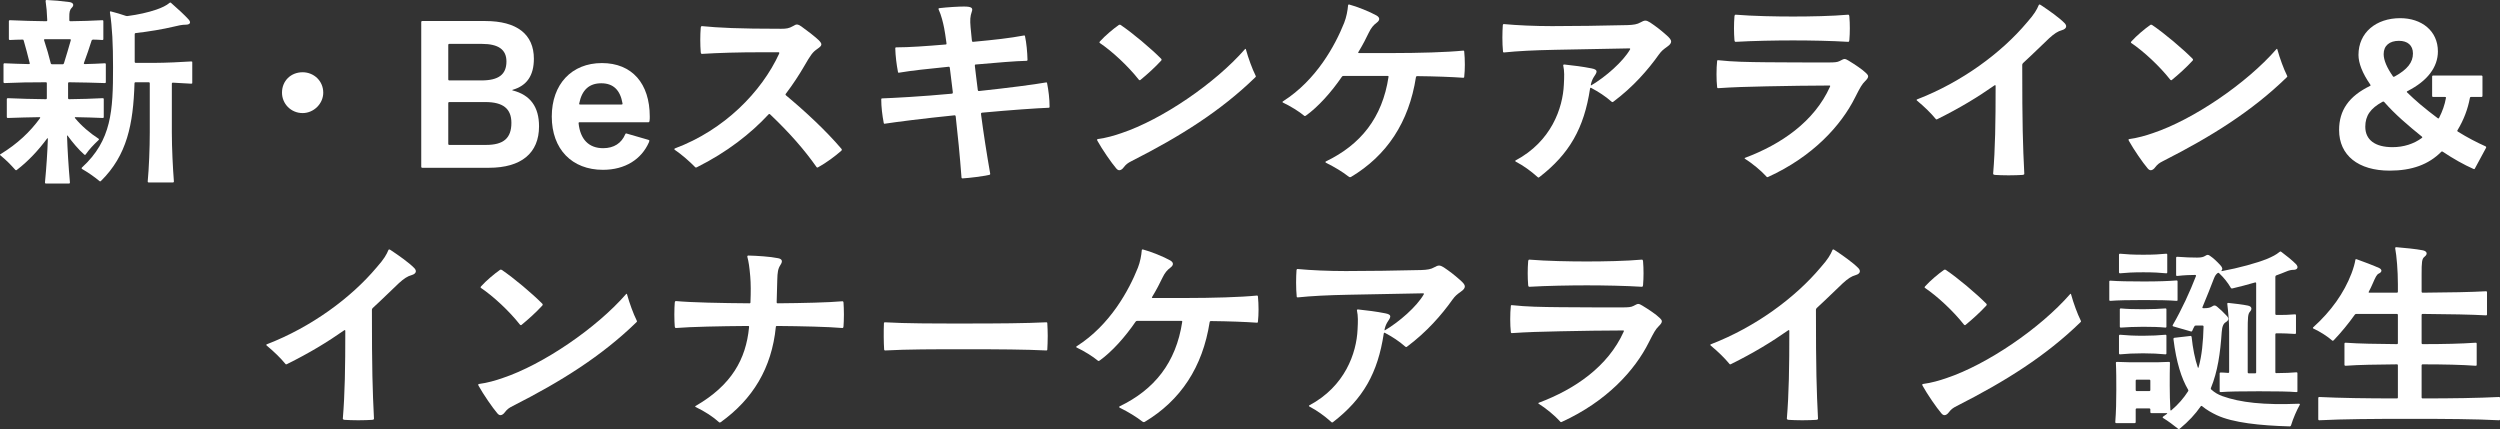 <svg width="303" height="52" viewBox="0 0 303 52" fill="none" xmlns="http://www.w3.org/2000/svg">
<rect x="0" y="0" width="303" height="52" fill="#333333" stroke="none"/>
<path d="M293.624 44.158C293.549 44.158 293.499 44.207 293.499 44.282V48.166C293.499 48.24 293.549 48.289 293.624 48.289C297.249 48.289 300.375 48.24 302.875 48.116C302.975 48.116 303 48.166 303 48.24V50.812C303 50.887 302.975 50.936 302.875 50.936C300.075 50.788 296.374 50.763 292.074 50.763C287.774 50.763 283.973 50.788 281.098 50.936C281.023 50.936 280.973 50.887 280.973 50.812V48.24C280.973 48.166 281.023 48.116 281.098 48.116C283.598 48.24 286.799 48.289 290.499 48.289C290.599 48.289 290.624 48.24 290.624 48.166V44.282C290.624 44.207 290.599 44.158 290.499 44.158C288.074 44.183 285.948 44.207 284.273 44.331C284.198 44.331 284.148 44.282 284.148 44.207V41.659C284.148 41.585 284.198 41.536 284.273 41.536C285.948 41.659 288.074 41.684 290.499 41.709C290.599 41.709 290.624 41.659 290.624 41.585V38.171C290.624 38.097 290.574 38.047 290.499 38.047H285.598C285.498 38.047 285.448 38.072 285.398 38.146C284.623 39.235 283.748 40.299 282.848 41.239C282.773 41.313 282.698 41.313 282.648 41.264C282.123 40.793 281.248 40.224 280.398 39.829C280.348 39.804 280.323 39.779 280.323 39.754C280.323 39.705 280.348 39.68 280.373 39.656C282.548 37.701 284.098 35.499 284.998 33.149C285.223 32.556 285.398 31.962 285.473 31.492C285.498 31.393 285.548 31.393 285.623 31.418C286.398 31.69 287.749 32.209 288.349 32.481C288.749 32.679 288.699 32.976 288.324 33.149C288.049 33.273 287.924 33.57 287.574 34.361C287.424 34.708 287.274 35.029 287.099 35.351C287.049 35.45 287.099 35.475 287.174 35.475H290.499C290.574 35.475 290.624 35.425 290.624 35.351V34.46C290.624 32.803 290.474 31.022 290.299 30.106C290.274 30.008 290.349 29.958 290.424 29.958C291.324 30.032 292.874 30.181 293.599 30.329C294.174 30.428 294.274 30.799 293.849 31.121C293.524 31.368 293.499 31.789 293.499 33.273V35.351C293.499 35.425 293.549 35.475 293.624 35.475C296.874 35.45 299.55 35.401 301.3 35.301C301.4 35.301 301.425 35.351 301.425 35.425V38.097C301.425 38.171 301.4 38.221 301.3 38.221C299.55 38.122 296.874 38.072 293.624 38.047C293.549 38.047 293.499 38.097 293.499 38.171V41.585C293.499 41.659 293.549 41.709 293.624 41.709C296.224 41.709 298.3 41.659 300.05 41.536C300.15 41.536 300.175 41.585 300.175 41.659V44.207C300.175 44.282 300.15 44.331 300.05 44.331C298.325 44.207 296.224 44.158 293.624 44.158Z" fill="white"/>
<path d="M269.372 48.017C271.522 48.784 274.347 49.106 278.623 48.932C278.698 48.932 278.748 48.957 278.748 48.982C278.748 49.007 278.748 49.031 278.698 49.13C278.398 49.65 277.923 50.714 277.673 51.555C277.648 51.629 277.598 51.678 277.498 51.678C273.922 51.579 270.622 51.233 268.672 50.318C268.047 50.021 267.472 49.699 266.897 49.229C266.847 49.18 266.772 49.18 266.722 49.254C266.072 50.194 265.246 51.085 264.196 51.95C264.171 51.975 264.121 52 264.071 52C264.046 52 264.021 52 263.996 51.975C263.371 51.48 262.821 51.06 262.171 50.664C262.096 50.615 262.096 50.54 262.171 50.491L262.621 50.169C262.696 50.12 262.671 50.07 262.596 50.07H260.746C260.671 50.07 260.621 50.021 260.621 49.947V49.625C260.621 49.551 260.571 49.501 260.496 49.501H258.971C258.896 49.501 258.846 49.551 258.846 49.625V51.159C258.846 51.233 258.796 51.283 258.721 51.283H256.496C256.421 51.283 256.371 51.233 256.371 51.159C256.471 49.873 256.496 48.611 256.496 47.25C256.496 46.162 256.496 44.9 256.446 43.985C256.446 43.886 256.496 43.861 256.571 43.861C257.471 43.91 258.446 43.91 259.871 43.91C261.321 43.91 262.021 43.91 262.871 43.861C262.971 43.861 262.996 43.91 262.996 43.985C262.971 44.851 262.971 45.667 262.971 46.755C262.971 47.77 262.996 48.586 263.046 49.675C263.046 49.749 263.121 49.773 263.171 49.724C264.021 49.007 264.671 48.24 265.196 47.423C265.246 47.349 265.246 47.3 265.196 47.225C264.396 45.865 263.771 43.935 263.421 41.09C263.421 40.991 263.446 40.967 263.521 40.942L265.472 40.719C265.547 40.694 265.597 40.744 265.622 40.818C265.772 42.253 266.022 43.49 266.372 44.529C266.397 44.603 266.447 44.603 266.472 44.504C266.872 43.069 267.022 41.437 267.072 39.581C267.072 39.507 267.022 39.458 266.947 39.458H266.122C266.022 39.458 265.997 39.482 265.947 39.581C265.847 39.755 265.772 39.928 265.697 40.101C265.672 40.15 265.622 40.2 265.546 40.175L263.396 39.556C263.321 39.532 263.296 39.482 263.346 39.383C264.421 37.528 265.446 35.301 266.147 33.471C266.172 33.397 266.147 33.322 266.047 33.322C265.496 33.322 264.771 33.347 263.871 33.446C263.796 33.446 263.746 33.421 263.746 33.347V31.244C263.746 31.17 263.796 31.121 263.871 31.121C264.871 31.195 265.597 31.22 266.297 31.22C266.822 31.22 267.072 31.145 267.297 30.997C267.522 30.849 267.647 30.849 267.872 31.022C268.247 31.269 268.722 31.715 269.122 32.16C269.372 32.432 269.397 32.63 269.247 32.803C269.197 32.852 269.222 32.877 269.322 32.852C271.347 32.481 273.572 31.863 274.722 31.393C275.397 31.121 275.897 30.849 276.222 30.576C276.348 30.477 276.372 30.477 276.397 30.477C276.422 30.477 276.473 30.502 276.498 30.527C277.098 30.972 277.773 31.517 278.248 31.987C278.623 32.358 278.473 32.704 277.973 32.704C277.723 32.704 277.448 32.754 277.048 32.927C276.748 33.05 276.322 33.224 275.897 33.372C275.822 33.397 275.772 33.471 275.772 33.545V38.047C275.772 38.122 275.822 38.171 275.897 38.171H276.322C276.798 38.171 277.273 38.171 278.148 38.097C278.248 38.097 278.273 38.147 278.273 38.221V40.348C278.273 40.422 278.248 40.472 278.148 40.472C277.273 40.422 276.748 40.398 276.322 40.398H275.897C275.822 40.398 275.772 40.447 275.772 40.521V45.098C275.772 45.197 275.822 45.222 275.897 45.222C276.948 45.222 277.723 45.172 278.323 45.123C278.423 45.123 278.448 45.172 278.448 45.246V47.423C278.448 47.498 278.423 47.522 278.323 47.522C277.398 47.448 275.972 47.423 273.797 47.423C271.597 47.423 270.097 47.448 269.147 47.522C269.072 47.522 269.022 47.498 269.022 47.423V45.246C269.022 45.172 269.072 45.147 269.147 45.147C269.397 45.147 269.697 45.172 270.047 45.197C270.147 45.197 270.172 45.147 270.172 45.073V40.2C270.172 38.864 270.047 37.701 269.947 36.835C269.922 36.761 269.997 36.712 270.072 36.712C270.772 36.786 271.847 36.91 272.422 37.033C272.947 37.132 272.972 37.478 272.697 37.775C272.447 38.047 272.422 38.443 272.422 40.2V45.123C272.422 45.197 272.472 45.246 272.547 45.246H273.322C273.422 45.246 273.447 45.197 273.447 45.123V34.337C273.447 34.238 273.372 34.213 273.297 34.238C272.372 34.51 271.422 34.757 270.572 34.955C270.472 34.98 270.422 34.955 270.372 34.881C270.022 34.263 269.522 33.644 268.972 33.125C268.897 33.05 268.847 33.05 268.772 33.1C268.572 33.248 268.447 33.446 268.322 33.768C267.972 34.658 267.497 35.92 266.947 37.206C266.897 37.305 266.947 37.355 267.047 37.355H267.122C267.647 37.355 267.897 37.281 268.122 37.132C268.322 36.984 268.497 36.984 268.697 37.157C269.097 37.478 269.447 37.825 269.847 38.245C270.172 38.567 270.147 38.814 269.747 39.062C269.497 39.21 269.322 39.532 269.272 40.249C269.097 42.847 268.772 45.048 267.972 47.003C267.947 47.077 267.922 47.127 267.997 47.201C268.397 47.572 268.872 47.844 269.372 48.017ZM262.546 30.75C262.646 30.75 262.671 30.799 262.671 30.873V33.001C262.671 33.075 262.646 33.125 262.546 33.125C261.796 33.05 261.021 33.001 259.771 33.001C258.496 33.001 257.721 33.05 256.946 33.125C256.871 33.125 256.821 33.075 256.821 33.001V30.873C256.821 30.799 256.871 30.75 256.946 30.75C257.721 30.824 258.496 30.873 259.771 30.873C261.021 30.873 261.796 30.824 262.546 30.75ZM263.796 33.99C263.896 33.99 263.921 34.04 263.921 34.114V36.365C263.921 36.44 263.896 36.464 263.796 36.464C262.871 36.39 261.546 36.365 259.846 36.365C258.071 36.365 256.721 36.39 255.771 36.464C255.696 36.464 255.646 36.44 255.646 36.365V34.114C255.646 34.04 255.696 34.015 255.771 34.015C256.721 34.089 258.071 34.114 259.846 34.114C261.546 34.114 262.871 34.065 263.796 33.99ZM262.446 37.38C262.546 37.38 262.571 37.429 262.571 37.503V39.581C262.571 39.656 262.546 39.705 262.446 39.705C261.696 39.631 260.871 39.606 259.746 39.606C258.646 39.606 257.796 39.656 257.046 39.705C256.971 39.705 256.921 39.656 256.921 39.581V37.503C256.921 37.429 256.971 37.38 257.046 37.38C257.796 37.454 258.646 37.478 259.746 37.478C260.871 37.478 261.771 37.429 262.446 37.38ZM256.946 42.946C256.871 42.946 256.821 42.896 256.821 42.822V40.694C256.821 40.62 256.871 40.571 256.946 40.571C257.696 40.645 258.646 40.694 259.746 40.694C260.746 40.694 261.696 40.645 262.446 40.571C262.546 40.571 262.571 40.62 262.571 40.694V42.822C262.571 42.896 262.546 42.946 262.446 42.946C261.696 42.871 260.746 42.822 259.746 42.822C258.646 42.822 257.696 42.871 256.946 42.946ZM260.496 46.013H258.971C258.896 46.013 258.846 46.063 258.846 46.137V47.275C258.846 47.349 258.896 47.399 258.971 47.399H260.496C260.571 47.399 260.621 47.349 260.621 47.275V46.137C260.621 46.063 260.571 46.013 260.496 46.013Z" fill="white"/>
<path d="M235.619 32.704C235.669 32.679 235.694 32.679 235.719 32.679C235.744 32.679 235.769 32.679 235.819 32.704C237.294 33.694 239.544 35.598 240.744 36.81C240.794 36.86 240.819 36.959 240.744 37.033C240.019 37.825 239.094 38.666 238.219 39.383C238.169 39.433 238.094 39.408 238.044 39.359C236.744 37.701 234.794 35.895 233.319 34.906C233.244 34.856 233.244 34.807 233.319 34.708C233.969 33.99 234.919 33.199 235.619 32.704ZM233.019 46.755C232.994 46.706 232.969 46.656 232.969 46.632C232.969 46.582 232.994 46.557 233.094 46.533C234.069 46.409 235.094 46.112 235.944 45.815C240.819 44.183 247.27 39.804 250.895 35.648C250.97 35.574 250.995 35.598 251.02 35.697C251.295 36.712 251.795 38.072 252.17 38.814C252.195 38.864 252.22 38.913 252.22 38.938C252.22 38.987 252.195 39.012 252.145 39.062C247.945 43.144 243.069 46.211 237.169 49.205C236.669 49.452 236.469 49.625 236.219 49.947C236.044 50.194 235.844 50.318 235.669 50.318C235.544 50.318 235.419 50.243 235.294 50.095C234.719 49.427 233.594 47.794 233.019 46.755Z" fill="white"/>
<path d="M222.093 30.304C222.118 30.255 222.143 30.23 222.193 30.23C222.243 30.23 222.318 30.279 222.393 30.329C223.293 30.923 224.593 31.838 225.218 32.481C225.343 32.605 225.418 32.753 225.418 32.877C225.418 33.075 225.243 33.248 224.893 33.347C224.418 33.471 223.968 33.768 223.368 34.312C222.443 35.178 221.643 35.994 220.192 37.33C220.117 37.404 220.092 37.478 220.092 37.553C220.092 44.9 220.167 47.225 220.342 50.738C220.342 50.812 220.317 50.862 220.117 50.887C219.742 50.911 219.067 50.936 218.442 50.936C217.817 50.936 217.167 50.911 216.792 50.887C216.617 50.862 216.567 50.812 216.567 50.738C216.817 47.695 216.867 44.553 216.867 40.101C216.867 40.026 216.817 39.977 216.742 40.026C214.692 41.461 212.542 42.772 209.791 44.133C209.691 44.182 209.641 44.158 209.591 44.084C209.041 43.416 208.266 42.649 207.341 41.882C207.316 41.857 207.291 41.832 207.291 41.808C207.291 41.783 207.291 41.758 207.341 41.733C212.792 39.631 217.592 36.068 220.667 32.407C221.568 31.393 221.868 30.848 222.093 30.304Z" fill="white"/>
<path d="M185.214 31.665C185.239 31.492 185.289 31.467 185.364 31.467C187.439 31.64 190.29 31.69 192.315 31.69C194.365 31.69 197.065 31.64 198.99 31.467C199.09 31.467 199.115 31.517 199.14 31.69C199.215 32.581 199.215 33.644 199.14 34.535C199.115 34.708 199.09 34.758 198.99 34.758C197.04 34.634 194.365 34.584 192.315 34.584C190.29 34.584 187.439 34.634 185.364 34.758C185.289 34.758 185.239 34.733 185.214 34.56C185.139 33.644 185.139 32.581 185.214 31.665ZM183.114 37.083C183.114 36.984 183.164 36.984 183.239 36.984C185.039 37.182 186.764 37.207 189.115 37.231C191.84 37.256 194.065 37.256 196.64 37.256C197.315 37.256 197.69 37.231 197.965 37.083C198.24 36.934 198.44 36.836 198.54 36.836C198.69 36.836 198.84 36.91 199.04 37.033C199.816 37.504 200.716 38.097 201.191 38.567C201.316 38.691 201.416 38.815 201.416 38.938C201.416 39.111 201.291 39.285 201.041 39.532C200.666 39.903 200.466 40.249 199.841 41.486C198.14 44.9 194.715 48.66 189.29 51.134C189.24 51.159 189.215 51.159 189.19 51.159C189.165 51.159 189.14 51.159 189.04 51.035C188.464 50.392 187.364 49.477 186.489 48.933C186.414 48.883 186.439 48.834 186.514 48.809C190.865 47.176 194.89 44.43 196.79 40.2C196.84 40.101 196.815 40.051 196.74 40.051C194.065 40.051 192.09 40.101 189.115 40.151C186.739 40.2 185.039 40.249 183.239 40.373C183.164 40.373 183.114 40.324 183.114 40.249C183.064 39.804 183.039 39.26 183.039 38.691C183.039 38.097 183.064 37.528 183.114 37.083Z" fill="white"/>
<path d="M164.462 37.627C164.437 37.528 164.512 37.503 164.587 37.503C165.737 37.627 166.762 37.751 167.888 37.973C168.663 38.122 168.613 38.369 168.238 38.913C168.038 39.21 167.913 39.482 167.813 39.903C167.788 40.027 167.813 40.051 167.863 40.027C169.588 39.012 171.713 37.157 172.563 35.673C172.588 35.623 172.588 35.549 172.488 35.549L163.487 35.722C160.912 35.772 158.962 35.871 157.287 36.044C157.212 36.044 157.162 36.019 157.162 35.945C157.112 35.425 157.087 34.856 157.087 34.238C157.087 33.669 157.112 33.125 157.137 32.754C157.162 32.605 157.212 32.605 157.287 32.605C158.837 32.754 161.037 32.852 163.112 32.852C166.037 32.852 168.963 32.803 172.238 32.729C172.988 32.704 173.438 32.63 173.813 32.407C174.063 32.259 174.263 32.185 174.413 32.185C174.588 32.185 174.738 32.259 174.988 32.407C175.688 32.877 176.213 33.273 176.938 33.916C177.363 34.287 177.538 34.51 177.538 34.708C177.538 34.906 177.413 35.104 177.088 35.326C176.538 35.722 176.363 35.871 176.038 36.316C174.738 38.147 172.938 40.225 170.513 42.031C170.438 42.08 170.363 42.055 170.313 42.006C169.563 41.338 168.738 40.818 167.863 40.348C167.763 40.299 167.738 40.324 167.713 40.422C166.987 45.222 165.212 48.339 161.562 51.159C161.537 51.184 161.487 51.208 161.462 51.208C161.437 51.208 161.412 51.208 161.312 51.109C160.512 50.392 159.612 49.749 158.712 49.279C158.612 49.229 158.637 49.155 158.687 49.13C163.012 46.83 164.412 42.797 164.537 39.928C164.587 38.988 164.612 38.32 164.462 37.627Z" fill="white"/>
<path d="M138.385 30.329C138.385 30.255 138.435 30.23 138.51 30.23C139.46 30.477 141.06 31.121 141.835 31.566C142.26 31.813 142.26 32.135 141.86 32.432C141.46 32.729 141.185 33.05 140.885 33.669C140.585 34.312 140.16 35.128 139.635 35.994C139.585 36.068 139.61 36.118 139.71 36.118H143.585C146.961 36.118 150.386 36.019 152.336 35.821C152.436 35.821 152.461 35.87 152.461 35.945C152.511 36.415 152.536 36.959 152.536 37.528C152.536 38.047 152.511 38.542 152.461 38.987C152.461 39.062 152.436 39.111 152.336 39.111C150.986 39.012 148.961 38.938 146.761 38.913C146.686 38.913 146.636 38.938 146.611 39.037C145.761 44.504 143.085 48.536 138.735 51.134C138.685 51.159 138.635 51.159 138.61 51.159C138.585 51.159 138.535 51.159 138.41 51.06C137.71 50.516 136.785 49.947 135.685 49.402C135.635 49.377 135.635 49.279 135.685 49.254C139.91 47.225 142.535 43.96 143.285 39.012C143.31 38.938 143.26 38.888 143.185 38.888H137.835C137.76 38.888 137.685 38.913 137.635 38.987C136.385 40.818 134.785 42.624 133.259 43.712C133.184 43.762 133.109 43.762 133.059 43.712C132.484 43.218 131.359 42.525 130.509 42.129C130.459 42.104 130.434 42.08 130.434 42.055C130.434 42.03 130.434 42.005 130.509 41.956C134.56 39.383 136.835 35.153 137.91 32.456C138.185 31.764 138.335 30.947 138.385 30.329Z" fill="white"/>
<path d="M107.282 42.476C107.207 42.476 107.157 42.426 107.157 42.352C107.132 41.882 107.107 41.363 107.107 40.818C107.107 40.249 107.107 39.681 107.132 39.186C107.132 39.087 107.182 39.062 107.257 39.062C109.782 39.21 113.008 39.21 117.008 39.21C121.008 39.21 124.334 39.186 126.809 39.062C126.909 39.062 126.934 39.111 126.934 39.186C126.959 39.656 126.984 40.151 126.984 40.695C126.984 41.313 126.959 41.932 126.934 42.352C126.934 42.426 126.909 42.476 126.809 42.476C124.334 42.352 121.033 42.328 117.008 42.328C113.133 42.328 110.032 42.328 107.282 42.476Z" fill="white"/>
<path d="M87.33 51.184C87.28 51.208 87.255 51.208 87.23 51.208C87.18 51.208 87.155 51.184 87.13 51.159C86.43 50.516 85.405 49.848 84.305 49.328C84.255 49.303 84.23 49.254 84.305 49.204C88.68 46.681 90.406 43.515 90.781 39.705C90.805 39.556 90.781 39.507 90.68 39.507C87.255 39.532 83.73 39.606 81.93 39.754C81.855 39.754 81.805 39.73 81.78 39.556C81.755 39.235 81.73 38.715 81.73 38.122C81.73 37.528 81.755 37.008 81.78 36.687C81.805 36.514 81.855 36.489 81.93 36.489C83.78 36.662 87.38 36.736 90.831 36.761C90.93 36.761 90.956 36.712 90.956 36.637C91.005 35.376 91.005 34.386 90.93 33.495C90.831 32.333 90.731 31.69 90.581 31.145C90.555 31.046 90.606 30.972 90.68 30.972C91.731 30.997 93.356 31.096 94.306 31.294C94.806 31.393 94.881 31.665 94.606 32.085C94.281 32.58 94.231 33.001 94.206 33.916C94.181 34.683 94.156 35.499 94.131 36.637C94.131 36.712 94.181 36.761 94.256 36.761C97.306 36.736 100.456 36.662 102.082 36.514C102.182 36.514 102.207 36.538 102.232 36.662C102.257 37.008 102.282 37.553 102.282 38.122C102.282 38.715 102.257 39.235 102.232 39.556C102.207 39.73 102.182 39.754 102.082 39.754C100.381 39.606 97.206 39.532 94.156 39.507C94.081 39.507 94.031 39.556 94.031 39.631C93.531 44.628 91.231 48.388 87.33 51.184Z" fill="white"/>
<path d="M60.603 32.704C60.653 32.679 60.678 32.679 60.703 32.679C60.728 32.679 60.753 32.679 60.803 32.704C62.278 33.694 64.528 35.598 65.728 36.81C65.778 36.86 65.803 36.959 65.728 37.033C65.003 37.825 64.078 38.666 63.203 39.383C63.153 39.433 63.078 39.408 63.028 39.359C61.728 37.701 59.778 35.895 58.303 34.906C58.228 34.856 58.228 34.807 58.303 34.708C58.953 33.99 59.903 33.199 60.603 32.704ZM58.003 46.755C57.978 46.706 57.953 46.656 57.953 46.632C57.953 46.582 57.978 46.557 58.078 46.533C59.053 46.409 60.078 46.112 60.928 45.815C65.803 44.183 72.254 39.804 75.879 35.648C75.954 35.574 75.979 35.598 76.004 35.697C76.279 36.712 76.779 38.072 77.154 38.814C77.179 38.864 77.204 38.913 77.204 38.938C77.204 38.987 77.179 39.012 77.129 39.062C72.929 43.144 68.053 46.211 62.153 49.205C61.653 49.452 61.453 49.625 61.203 49.947C61.028 50.194 60.828 50.318 60.653 50.318C60.528 50.318 60.403 50.243 60.278 50.095C59.703 49.427 58.578 47.794 58.003 46.755Z" fill="white"/>
<path d="M47.077 30.304C47.102 30.255 47.127 30.23 47.177 30.23C47.227 30.23 47.302 30.279 47.377 30.329C48.277 30.923 49.577 31.838 50.202 32.481C50.327 32.605 50.402 32.753 50.402 32.877C50.402 33.075 50.227 33.248 49.877 33.347C49.402 33.471 48.952 33.768 48.352 34.312C47.427 35.178 46.627 35.994 45.176 37.33C45.101 37.404 45.076 37.478 45.076 37.553C45.076 44.9 45.151 47.225 45.326 50.738C45.326 50.812 45.301 50.862 45.101 50.887C44.726 50.911 44.051 50.936 43.426 50.936C42.801 50.936 42.151 50.911 41.776 50.887C41.601 50.862 41.551 50.812 41.551 50.738C41.801 47.695 41.851 44.553 41.851 40.101C41.851 40.026 41.801 39.977 41.726 40.026C39.676 41.461 37.526 42.772 34.775 44.133C34.675 44.182 34.625 44.158 34.575 44.084C34.025 43.416 33.25 42.649 32.325 41.882C32.3 41.857 32.275 41.832 32.275 41.808C32.275 41.783 32.275 41.758 32.325 41.733C37.776 39.631 42.576 36.068 45.651 32.407C46.551 31.393 46.852 30.848 47.077 30.304Z" fill="white"/>
<path d="M301.25 17.737C301.3 17.762 301.325 17.812 301.325 17.836C301.325 17.861 301.325 17.886 301.3 17.935L299.95 20.434C299.925 20.508 299.85 20.508 299.8 20.483C298.625 19.964 297.349 19.246 296.049 18.381C295.974 18.331 295.949 18.331 295.874 18.405C294.349 19.939 292.324 20.681 289.624 20.681C285.823 20.681 283.498 18.826 283.498 15.758C283.498 13.359 284.698 11.652 287.248 10.415C287.348 10.365 287.323 10.316 287.273 10.242C286.323 8.881 285.848 7.644 285.848 6.655C285.848 3.933 287.999 2.202 290.899 2.202C293.499 2.202 295.474 3.735 295.474 6.234C295.474 8.139 294.199 9.821 291.799 11.033C291.699 11.083 291.674 11.132 291.749 11.207C292.224 11.677 292.749 12.146 293.324 12.641C294.024 13.235 294.724 13.779 295.449 14.323C295.524 14.373 295.574 14.373 295.624 14.274C296.024 13.482 296.299 12.716 296.449 11.874C296.474 11.8 296.424 11.751 296.324 11.751H294.899C294.824 11.751 294.774 11.701 294.774 11.627V9.277C294.774 9.203 294.824 9.153 294.899 9.153H300.75C300.825 9.153 300.875 9.203 300.875 9.277V11.627C300.875 11.701 300.825 11.751 300.75 11.751H299.5C299.4 11.751 299.375 11.775 299.35 11.874C299.1 13.21 298.625 14.497 297.849 15.783C297.799 15.857 297.824 15.907 297.899 15.956C299.05 16.674 300.2 17.267 301.25 17.737ZM290.749 4.948C289.624 4.948 288.899 5.517 288.899 6.556C288.899 7.298 289.299 8.213 290.024 9.252C290.074 9.326 290.124 9.326 290.224 9.277C291.799 8.411 292.449 7.545 292.449 6.481C292.449 5.492 291.799 4.948 290.749 4.948ZM293.524 16.723C293.599 16.674 293.599 16.599 293.524 16.55C292.724 15.907 291.924 15.239 291.149 14.546C290.324 13.804 289.599 13.087 288.974 12.369C288.899 12.295 288.849 12.295 288.749 12.344C287.298 13.136 286.673 14.027 286.673 15.363C286.673 16.946 287.849 17.836 289.974 17.836C291.324 17.836 292.549 17.441 293.524 16.723Z" fill="white"/>
<path d="M260.621 3.018C260.671 2.993 260.696 2.993 260.721 2.993C260.746 2.993 260.771 2.993 260.821 3.018C262.296 4.007 264.546 5.912 265.746 7.124C265.796 7.174 265.821 7.273 265.746 7.347C265.021 8.139 264.096 8.98 263.221 9.697C263.171 9.747 263.096 9.722 263.046 9.673C261.746 8.015 259.796 6.209 258.321 5.22C258.246 5.17 258.246 5.121 258.321 5.022C258.971 4.304 259.921 3.513 260.621 3.018ZM258.021 17.069C257.996 17.02 257.971 16.97 257.971 16.946C257.971 16.896 257.996 16.871 258.096 16.847C259.071 16.723 260.096 16.426 260.946 16.129C265.821 14.496 272.272 10.118 275.897 5.962C275.972 5.888 275.997 5.912 276.022 6.011C276.297 7.026 276.797 8.386 277.172 9.128C277.198 9.178 277.223 9.227 277.223 9.252C277.223 9.301 277.198 9.326 277.148 9.376C272.947 13.457 268.072 16.525 262.171 19.518C261.671 19.766 261.471 19.939 261.221 20.261C261.046 20.508 260.846 20.632 260.671 20.632C260.546 20.632 260.421 20.558 260.296 20.409C259.721 19.741 258.596 18.108 258.021 17.069Z" fill="white"/>
<path d="M247.095 0.618C247.12 0.569 247.145 0.544 247.195 0.544C247.245 0.544 247.32 0.593 247.395 0.643C248.295 1.237 249.595 2.152 250.22 2.795C250.345 2.919 250.42 3.067 250.42 3.191C250.42 3.389 250.245 3.562 249.895 3.661C249.42 3.785 248.97 4.082 248.37 4.626C247.445 5.492 246.645 6.308 245.195 7.644C245.12 7.718 245.095 7.792 245.095 7.867C245.095 15.214 245.17 17.539 245.345 21.052C245.345 21.126 245.32 21.176 245.12 21.201C244.745 21.225 244.07 21.25 243.445 21.25C242.819 21.25 242.169 21.225 241.794 21.201C241.619 21.176 241.569 21.126 241.569 21.052C241.819 18.009 241.869 14.867 241.869 10.415C241.869 10.34 241.819 10.291 241.744 10.34C239.694 11.775 237.544 13.086 234.794 14.447C234.694 14.496 234.644 14.472 234.594 14.398C234.044 13.729 233.269 12.963 232.344 12.196C232.319 12.171 232.294 12.146 232.294 12.121C232.294 12.097 232.294 12.072 232.344 12.047C237.794 9.945 242.594 6.382 245.67 2.721C246.57 1.707 246.87 1.162 247.095 0.618Z" fill="white"/>
<path d="M210.216 1.979C210.241 1.806 210.292 1.781 210.367 1.781C212.442 1.954 215.292 2.003 217.317 2.003C219.367 2.003 222.068 1.954 223.993 1.781C224.093 1.781 224.118 1.83 224.143 2.003C224.218 2.894 224.218 3.958 224.143 4.848C224.118 5.021 224.093 5.071 223.993 5.071C222.043 4.947 219.367 4.898 217.317 4.898C215.292 4.898 212.442 4.947 210.367 5.071C210.292 5.071 210.241 5.046 210.216 4.873C210.141 3.958 210.141 2.894 210.216 1.979ZM208.116 7.396C208.116 7.297 208.166 7.297 208.241 7.297C210.041 7.495 211.767 7.52 214.117 7.545C216.842 7.57 219.067 7.57 221.643 7.57C222.318 7.57 222.693 7.545 222.968 7.396C223.243 7.248 223.443 7.149 223.543 7.149C223.693 7.149 223.843 7.223 224.043 7.347C224.818 7.817 225.718 8.411 226.193 8.881C226.318 9.004 226.418 9.128 226.418 9.252C226.418 9.425 226.293 9.598 226.043 9.845C225.668 10.217 225.468 10.563 224.843 11.8C223.143 15.214 219.717 18.974 214.292 21.448C214.242 21.473 214.217 21.473 214.192 21.473C214.167 21.473 214.142 21.473 214.042 21.349C213.467 20.706 212.367 19.79 211.492 19.246C211.417 19.197 211.442 19.147 211.517 19.122C215.867 17.49 219.892 14.744 221.793 10.513C221.843 10.415 221.818 10.365 221.743 10.365C219.067 10.365 217.092 10.415 214.117 10.464C211.742 10.513 210.041 10.563 208.241 10.687C208.166 10.687 208.116 10.637 208.116 10.563C208.066 10.118 208.041 9.573 208.041 9.004C208.041 8.411 208.066 7.842 208.116 7.396Z" fill="white"/>
<path d="M189.465 7.941C189.44 7.842 189.515 7.817 189.59 7.817C190.74 7.941 191.765 8.065 192.89 8.287C193.665 8.436 193.615 8.683 193.24 9.227C193.04 9.524 192.915 9.796 192.815 10.217C192.79 10.341 192.815 10.365 192.865 10.341C194.59 9.326 196.715 7.471 197.565 5.987C197.59 5.937 197.59 5.863 197.49 5.863L188.489 6.036C185.914 6.086 183.964 6.185 182.289 6.358C182.214 6.358 182.164 6.333 182.164 6.259C182.114 5.739 182.089 5.17 182.089 4.552C182.089 3.983 182.114 3.439 182.139 3.068C182.164 2.919 182.214 2.919 182.289 2.919C183.839 3.068 186.039 3.166 188.114 3.166C191.04 3.166 193.965 3.117 197.24 3.043C197.99 3.018 198.44 2.944 198.815 2.721C199.065 2.573 199.265 2.499 199.415 2.499C199.59 2.499 199.74 2.573 199.99 2.721C200.691 3.191 201.216 3.587 201.941 4.23C202.366 4.601 202.541 4.824 202.541 5.022C202.541 5.22 202.416 5.418 202.091 5.64C201.541 6.036 201.366 6.185 201.041 6.63C199.74 8.46 197.94 10.539 195.515 12.344C195.44 12.394 195.365 12.369 195.315 12.32C194.565 11.652 193.74 11.132 192.865 10.662C192.765 10.613 192.74 10.637 192.715 10.736C191.99 15.536 190.215 18.653 186.564 21.473C186.539 21.498 186.489 21.522 186.464 21.522C186.439 21.522 186.414 21.522 186.314 21.423C185.514 20.706 184.614 20.063 183.714 19.593C183.614 19.543 183.639 19.469 183.689 19.444C188.014 17.144 189.415 13.111 189.54 10.242C189.59 9.302 189.615 8.634 189.465 7.941Z" fill="white"/>
<path d="M163.387 0.643C163.387 0.569 163.437 0.544 163.512 0.544C164.462 0.791 166.062 1.435 166.838 1.88C167.263 2.127 167.263 2.449 166.863 2.746C166.463 3.043 166.188 3.364 165.887 3.983C165.587 4.626 165.162 5.442 164.637 6.308C164.587 6.382 164.612 6.432 164.712 6.432H168.588C171.963 6.432 175.388 6.333 177.339 6.135C177.439 6.135 177.464 6.184 177.464 6.259C177.514 6.729 177.539 7.273 177.539 7.842C177.539 8.361 177.514 8.856 177.464 9.301C177.464 9.376 177.439 9.425 177.339 9.425C175.988 9.326 173.963 9.252 171.763 9.227C171.688 9.227 171.638 9.252 171.613 9.351C170.763 14.818 168.088 18.85 163.737 21.448C163.687 21.473 163.637 21.473 163.612 21.473C163.587 21.473 163.537 21.473 163.412 21.374C162.712 20.829 161.787 20.261 160.687 19.716C160.637 19.692 160.637 19.593 160.687 19.568C164.912 17.539 167.538 14.274 168.288 9.326C168.313 9.252 168.263 9.202 168.188 9.202H162.837C162.762 9.202 162.687 9.227 162.637 9.301C161.387 11.132 159.787 12.938 158.262 14.026C158.187 14.076 158.112 14.076 158.062 14.026C157.487 13.532 156.362 12.839 155.512 12.443C155.462 12.418 155.437 12.394 155.437 12.369C155.437 12.344 155.437 12.319 155.512 12.27C159.562 9.697 161.837 5.467 162.912 2.77C163.187 2.078 163.337 1.261 163.387 0.643Z" fill="white"/>
<path d="M135.61 3.018C135.66 2.993 135.685 2.993 135.71 2.993C135.735 2.993 135.76 2.993 135.81 3.018C137.285 4.007 139.535 5.912 140.735 7.124C140.785 7.174 140.81 7.273 140.735 7.347C140.01 8.139 139.085 8.98 138.21 9.697C138.16 9.747 138.085 9.722 138.035 9.673C136.735 8.015 134.785 6.209 133.309 5.22C133.234 5.17 133.234 5.121 133.309 5.022C133.96 4.304 134.91 3.513 135.61 3.018ZM133.009 17.069C132.984 17.02 132.959 16.97 132.959 16.946C132.959 16.896 132.984 16.871 133.084 16.847C134.06 16.723 135.085 16.426 135.935 16.129C140.81 14.496 147.261 10.118 150.886 5.962C150.961 5.888 150.986 5.912 151.011 6.011C151.286 7.026 151.786 8.386 152.161 9.128C152.186 9.178 152.211 9.227 152.211 9.252C152.211 9.301 152.186 9.326 152.136 9.376C147.936 13.457 143.06 16.525 137.16 19.518C136.66 19.766 136.46 19.939 136.21 20.261C136.035 20.508 135.835 20.632 135.66 20.632C135.535 20.632 135.41 20.558 135.285 20.409C134.71 19.741 133.584 18.108 133.009 17.069Z" fill="white"/>
<path d="M106.807 12.047C106.807 11.948 106.857 11.924 106.932 11.924C108.282 11.874 111.682 11.701 115.358 11.355C115.483 11.33 115.483 11.281 115.483 11.182C115.358 10.192 115.233 9.178 115.133 8.337C115.108 8.114 115.083 8.089 114.983 8.089C112.483 8.337 110.432 8.559 108.982 8.807C108.882 8.832 108.857 8.807 108.832 8.708C108.657 7.792 108.532 6.803 108.507 5.863C108.507 5.764 108.557 5.739 108.632 5.739C110.207 5.739 112.232 5.591 114.608 5.393C114.708 5.393 114.733 5.343 114.708 5.195C114.608 4.428 114.508 3.81 114.433 3.414C114.308 2.771 114.083 1.831 113.758 1.138C113.733 1.088 113.733 1.014 113.833 0.989C114.833 0.866 116.233 0.792 116.833 0.792C117.808 0.792 117.933 0.989 117.783 1.41C117.583 1.979 117.558 2.424 117.633 3.29C117.658 3.636 117.708 4.131 117.783 4.824C117.808 5.071 117.858 5.071 117.933 5.071C120.583 4.824 122.358 4.626 124.084 4.304C124.184 4.28 124.209 4.304 124.234 4.403C124.409 5.22 124.509 6.283 124.534 7.248C124.534 7.322 124.509 7.372 124.409 7.372C123.108 7.397 120.758 7.595 118.258 7.817C118.183 7.817 118.133 7.842 118.158 8.04C118.233 8.757 118.383 9.846 118.508 10.909C118.533 11.008 118.558 11.033 118.658 11.033C122.133 10.662 125.384 10.242 126.759 9.994C126.859 9.969 126.884 9.994 126.909 10.093C127.084 10.959 127.209 11.998 127.209 12.938C127.209 13.012 127.184 13.062 127.084 13.062C125.709 13.111 122.483 13.334 119.033 13.655C118.908 13.68 118.883 13.705 118.908 13.903C119.183 16.03 119.608 18.752 120.008 21.027C120.033 21.127 119.983 21.176 119.883 21.201C119.058 21.374 117.533 21.572 116.658 21.621C116.583 21.621 116.533 21.572 116.533 21.498C116.333 18.851 116.083 16.327 115.833 14.126C115.808 14.002 115.783 13.977 115.683 13.977C111.982 14.348 108.532 14.793 107.257 14.991C107.157 15.016 107.132 14.991 107.107 14.892C106.932 13.977 106.807 12.963 106.807 12.047Z" fill="white"/>
<path d="M84.93 3.365C84.955 3.191 85.005 3.167 85.08 3.167C87.105 3.365 89.48 3.488 94.681 3.488C95.306 3.488 95.631 3.439 96.106 3.167C96.281 3.068 96.431 2.969 96.581 2.969C96.731 2.969 96.931 3.068 97.106 3.191C97.806 3.686 98.731 4.404 99.206 4.849C99.706 5.344 99.656 5.517 99.081 5.913C98.506 6.308 98.281 6.605 97.456 8.04C96.881 9.03 96.131 10.192 95.231 11.38C95.181 11.454 95.206 11.504 95.256 11.553C97.656 13.557 100.081 15.808 101.982 18.035C102.007 18.059 102.032 18.109 102.032 18.133C102.032 18.158 102.032 18.208 101.982 18.257C101.206 18.95 100.156 19.717 99.181 20.261C99.131 20.286 99.081 20.31 99.056 20.31C99.031 20.31 99.006 20.31 98.956 20.236C97.531 18.208 95.756 16.154 93.331 13.854C93.281 13.804 93.206 13.804 93.156 13.854C91.005 16.179 88.105 18.455 84.48 20.261C84.43 20.286 84.38 20.31 84.355 20.31C84.305 20.31 84.255 20.261 84.23 20.236C83.655 19.642 82.63 18.727 81.78 18.158C81.755 18.133 81.73 18.109 81.73 18.084C81.73 18.035 81.755 18.01 81.805 17.985C87.78 15.758 92.306 11.132 94.431 6.506C94.481 6.383 94.431 6.333 94.356 6.333H92.506C89.355 6.333 87.105 6.407 85.08 6.531C85.005 6.531 84.955 6.506 84.93 6.333C84.855 5.418 84.855 4.23 84.93 3.365Z" fill="white"/>
<path d="M75.776 16.278C75.801 16.203 75.851 16.154 75.926 16.179L78.576 16.946C78.651 16.97 78.701 16.995 78.701 17.045C78.701 17.069 78.701 17.119 78.651 17.243C77.751 19.296 75.776 20.582 73.076 20.582C69.325 20.582 66.875 18.084 66.875 14.126C66.875 10.217 69.275 7.644 72.951 7.644C76.601 7.644 78.751 10.118 78.751 14.126C78.751 14.323 78.751 14.447 78.726 14.645C78.701 14.793 78.651 14.818 78.576 14.818H70.225C70.15 14.818 70.125 14.843 70.125 14.942C70.325 16.872 71.35 17.96 73.101 17.96C74.426 17.96 75.326 17.341 75.776 16.278ZM72.876 10.093C71.4 10.093 70.525 10.909 70.2 12.542C70.175 12.641 70.225 12.666 70.325 12.666H75.326C75.426 12.666 75.451 12.641 75.451 12.542C75.176 10.934 74.351 10.093 72.876 10.093Z" fill="white"/>
<path d="M62.131 10.885C62.056 10.909 62.056 10.934 62.131 10.959C64.281 11.503 65.331 12.963 65.331 15.313C65.331 18.554 63.181 20.335 59.255 20.335H51.18C51.105 20.335 51.055 20.285 51.055 20.211V2.672C51.055 2.597 51.105 2.548 51.18 2.548H58.805C62.656 2.548 64.706 4.156 64.706 7.124C64.706 9.153 63.856 10.39 62.131 10.885ZM58.405 5.319H54.455C54.38 5.319 54.33 5.368 54.33 5.442V9.623C54.33 9.697 54.38 9.747 54.455 9.747H58.355C60.431 9.747 61.381 9.029 61.381 7.446C61.381 6.011 60.406 5.319 58.405 5.319ZM54.33 17.44C54.33 17.515 54.38 17.564 54.455 17.564H58.905C61.031 17.564 61.981 16.748 61.981 14.892C61.981 13.161 60.956 12.369 58.83 12.369H54.455C54.38 12.369 54.33 12.418 54.33 12.493V17.44Z" fill="white"/>
<path d="M36.678 8.757C38.028 8.757 39.178 9.796 39.178 11.231C39.178 12.567 38.028 13.705 36.678 13.705C35.253 13.705 34.178 12.567 34.178 11.231C34.178 9.796 35.253 8.757 36.678 8.757Z" fill="white"/>
<path d="M10.376 18.727C10.326 18.801 10.251 18.776 10.201 18.727C9.501 18.108 8.801 17.267 8.201 16.451C8.151 16.377 8.126 16.402 8.126 16.476C8.176 18.084 8.301 20.137 8.476 22.116C8.476 22.19 8.451 22.24 8.376 22.24H5.551C5.476 22.24 5.45 22.19 5.45 22.116C5.626 20.285 5.751 18.381 5.801 16.822C5.801 16.748 5.751 16.723 5.701 16.797C4.675 18.183 3.45 19.519 2.025 20.607C1.95 20.657 1.9 20.632 1.85 20.582C1.3 19.964 0.8 19.444 0.075 18.851C0.025 18.826 0 18.776 0 18.752C0 18.727 0.025 18.702 0.075 18.677C2.1 17.441 3.65 15.981 4.85 14.324C4.9 14.249 4.875 14.2 4.775 14.2C3.45 14.225 2.225 14.249 0.95 14.299C0.875 14.299 0.825 14.249 0.825 14.175V12.023C0.825 11.949 0.875 11.899 0.95 11.899C2.45 11.973 3.925 11.998 5.551 12.023C5.651 12.023 5.676 11.973 5.676 11.899V10.093C5.676 10.019 5.651 9.97 5.551 9.97C3.65 9.97 2.175 9.994 0.55 10.069C0.475 10.069 0.425 10.019 0.425 9.945V7.793C0.425 7.718 0.475 7.669 0.55 7.669C1.5 7.718 2.475 7.743 3.5 7.768C3.6 7.768 3.625 7.718 3.6 7.644C3.375 6.729 3.1 5.69 2.875 4.923C2.85 4.824 2.825 4.799 2.725 4.799C2.225 4.799 1.725 4.824 1.2 4.849C1.125 4.849 1.075 4.799 1.075 4.725V2.573C1.075 2.499 1.125 2.449 1.2 2.449C2.7 2.523 4.075 2.548 5.601 2.573C5.701 2.573 5.726 2.523 5.726 2.449C5.701 1.608 5.626 0.767 5.526 0.124C5.526 0.049 5.576 0 5.651 0C6.376 0.025 7.501 0.124 8.401 0.247C8.926 0.322 9.001 0.643 8.701 0.94C8.426 1.212 8.401 1.534 8.401 2.029V2.449C8.401 2.523 8.451 2.573 8.526 2.573C9.901 2.548 11.176 2.523 12.401 2.449C12.501 2.449 12.526 2.499 12.526 2.573V4.725C12.526 4.799 12.501 4.849 12.401 4.849C12.026 4.824 11.651 4.799 11.276 4.799C11.201 4.799 11.126 4.849 11.101 4.923C10.851 5.739 10.501 6.729 10.176 7.619C10.151 7.694 10.151 7.768 10.276 7.768C11.151 7.743 11.951 7.718 12.701 7.669C12.801 7.669 12.826 7.718 12.826 7.793V9.945C12.826 10.019 12.801 10.069 12.701 10.069C11.426 10.019 10.001 9.994 8.376 9.97C8.301 9.97 8.251 10.019 8.251 10.093V11.899C8.251 11.973 8.301 12.023 8.376 12.023C9.801 11.998 11.176 11.973 12.451 11.899C12.551 11.899 12.576 11.949 12.576 12.023V14.175C12.576 14.249 12.551 14.299 12.451 14.299C11.426 14.249 10.301 14.225 9.151 14.2C9.051 14.2 9.051 14.249 9.101 14.324C9.876 15.264 10.926 16.154 11.926 16.797C12.001 16.847 12.026 16.896 11.951 16.971C11.301 17.589 10.851 18.059 10.376 18.727ZM23.177 7.446C23.277 7.446 23.302 7.471 23.302 7.545V10.044C23.302 10.118 23.277 10.143 23.177 10.143L20.952 10.019C20.877 10.019 20.827 10.069 20.827 10.143V16.055C20.827 17.96 20.952 20.434 21.077 21.992C21.077 22.067 21.027 22.116 20.952 22.116H18.027C17.952 22.116 17.902 22.067 17.902 21.992C18.052 20.409 18.152 17.96 18.152 16.055V10.093C18.152 10.019 18.102 9.97 18.027 9.97H16.427C16.352 9.97 16.302 10.019 16.302 10.093C16.151 15.041 15.401 18.826 12.226 21.943C12.176 21.992 12.101 21.992 12.051 21.943C11.401 21.399 10.676 20.904 9.951 20.483C9.876 20.434 9.876 20.36 9.926 20.31C13.551 16.995 13.701 13.383 13.701 8.139C13.701 5.343 13.601 3.315 13.326 1.509C13.301 1.41 13.351 1.361 13.451 1.385C14.051 1.534 14.676 1.732 15.276 1.93C15.351 1.954 15.451 1.954 15.551 1.93C16.701 1.781 17.952 1.509 18.952 1.163C19.602 0.94 20.177 0.668 20.552 0.346C20.602 0.297 20.677 0.297 20.727 0.346C21.552 1.064 22.402 1.855 22.827 2.325C23.202 2.721 23.052 2.993 22.502 2.993C22.052 2.993 21.627 3.092 21.002 3.241C19.777 3.538 18.002 3.834 16.451 4.008C16.377 4.008 16.326 4.057 16.326 4.156V7.496C16.326 7.57 16.377 7.619 16.451 7.619H18.802C19.952 7.619 22.152 7.52 23.177 7.446ZM5.45 4.75C5.325 4.75 5.325 4.824 5.35 4.898C5.651 5.789 5.951 6.853 6.151 7.669C6.176 7.768 6.251 7.793 6.326 7.793H6.801C7.051 7.793 7.326 7.793 7.576 7.793C7.676 7.793 7.726 7.743 7.751 7.669C8.026 6.778 8.326 5.789 8.576 4.898C8.601 4.799 8.576 4.75 8.451 4.75H7.051C6.501 4.75 5.976 4.75 5.45 4.75Z" fill="white"/>
</svg>
